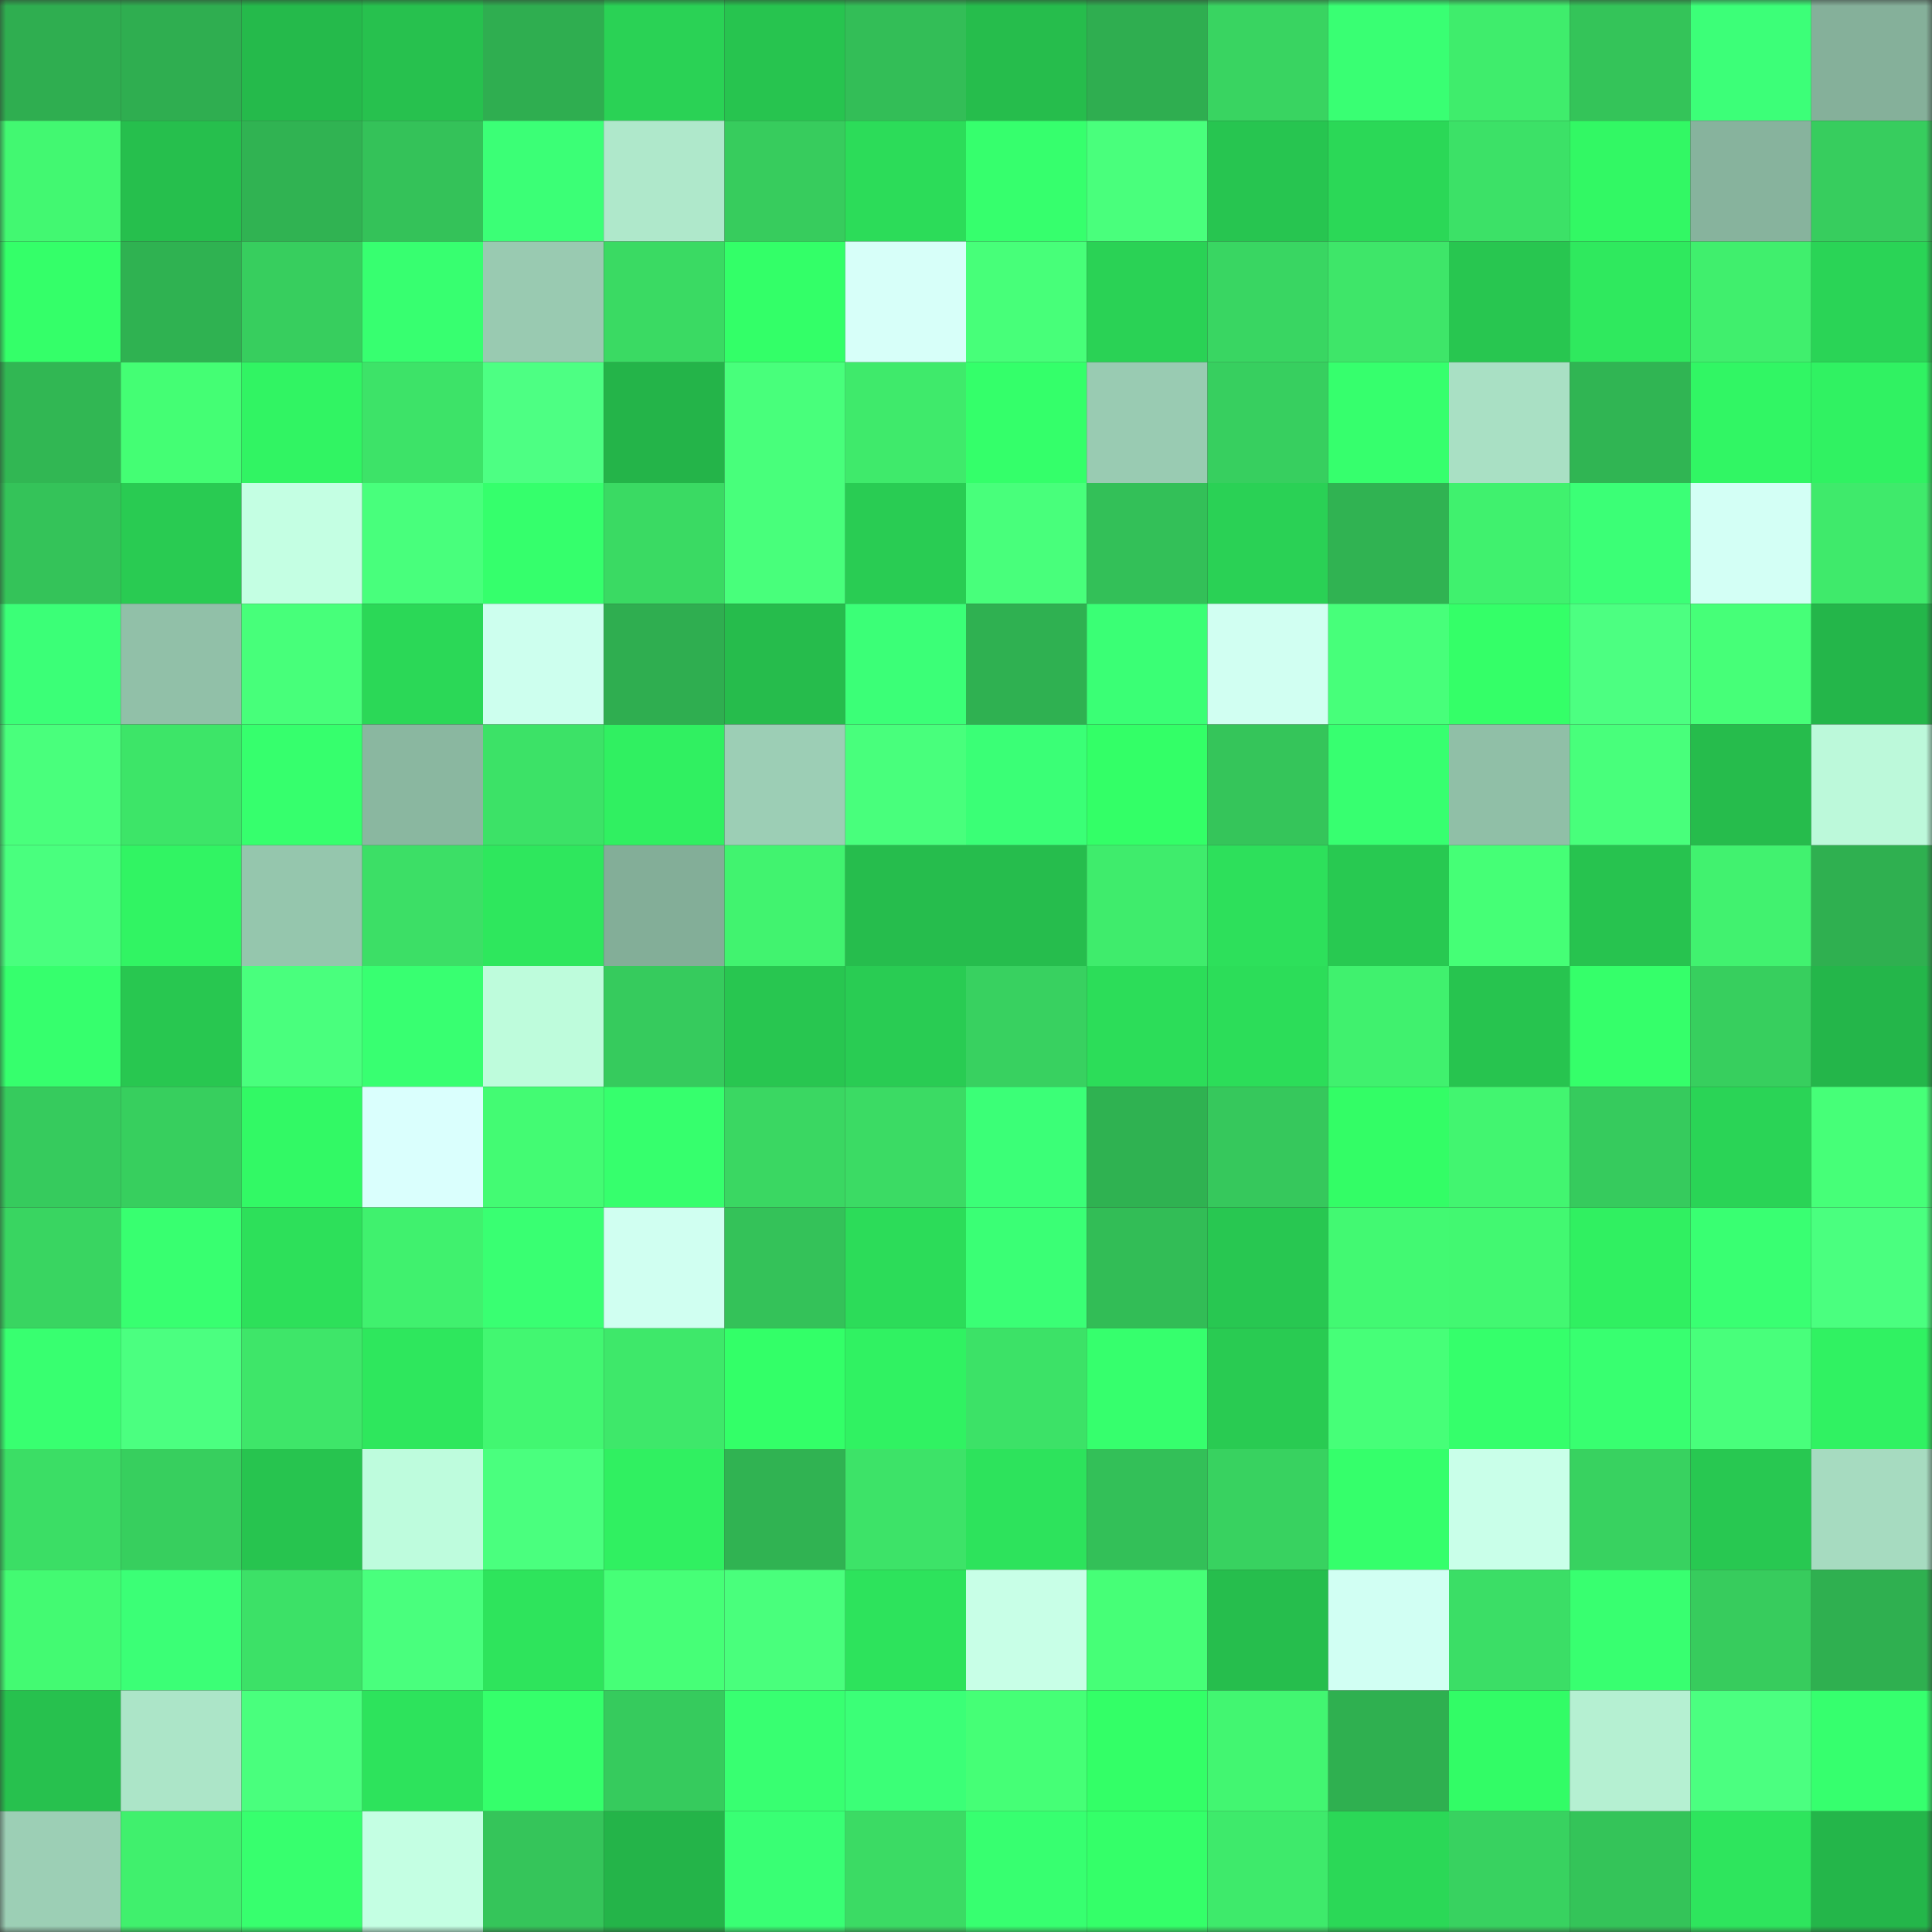 <svg viewBox="0 0 160 160" fill="none" role="img" xmlns="http://www.w3.org/2000/svg" width="240" height="240" name="lens%2Cfaleh.lens"><rect x="0" y="0" width="160" height="160" fill="#333333" stroke="none"/><mask id="946694170" mask-type="alpha" maskUnits="userSpaceOnUse" x="0" y="0" width="160" height="160"><rect width="160" height="160" fill="#FFFFFF"></rect></mask><g mask="url(#946694170)"><rect x="0" y="0" width="10" height="10" fill="#2fae50"></rect><rect x="10" y="0" width="10" height="10" fill="#2fae50"></rect><rect x="20" y="0" width="10" height="10" fill="#25ba4b"></rect><rect x="30" y="0" width="10" height="10" fill="#27c14e"></rect><rect x="40" y="0" width="10" height="10" fill="#2fae50"></rect><rect x="50" y="0" width="10" height="10" fill="#2ad255"></rect><rect x="60" y="0" width="10" height="10" fill="#27c44f"></rect><rect x="70" y="0" width="10" height="10" fill="#33be57"></rect><rect x="80" y="0" width="10" height="10" fill="#26bd4c"></rect><rect x="90" y="0" width="10" height="10" fill="#2fae50"></rect><rect x="100" y="0" width="10" height="10" fill="#39d461"></rect><rect x="110" y="0" width="10" height="10" fill="#39ff73"></rect><rect x="120" y="0" width="10" height="10" fill="#3fed6c"></rect><rect x="130" y="0" width="10" height="10" fill="#34c459"></rect><rect x="140" y="0" width="10" height="10" fill="#3cff78"></rect><rect x="150" y="0" width="10" height="10" fill="#85b09a"></rect><rect x="0" y="10" width="10" height="10" fill="#42f871"></rect><rect x="10" y="10" width="10" height="10" fill="#26bf4d"></rect><rect x="20" y="10" width="10" height="10" fill="#30b352"></rect><rect x="30" y="10" width="10" height="10" fill="#34c259"></rect><rect x="40" y="10" width="10" height="10" fill="#3bff76"></rect><rect x="50" y="10" width="10" height="10" fill="#afe8cb"></rect><rect x="60" y="10" width="10" height="10" fill="#37cc5d"></rect><rect x="70" y="10" width="10" height="10" fill="#2cdc59"></rect><rect x="80" y="10" width="10" height="10" fill="#36ff6d"></rect><rect x="90" y="10" width="10" height="10" fill="#49ff7c"></rect><rect x="100" y="10" width="10" height="10" fill="#27c550"></rect><rect x="110" y="10" width="10" height="10" fill="#2bd857"></rect><rect x="120" y="10" width="10" height="10" fill="#3ce167"></rect><rect x="130" y="10" width="10" height="10" fill="#32f864"></rect><rect x="140" y="10" width="10" height="10" fill="#87b39d"></rect><rect x="150" y="10" width="10" height="10" fill="#37cd5e"></rect><rect x="0" y="20" width="10" height="10" fill="#34ff69"></rect><rect x="10" y="20" width="10" height="10" fill="#2fb251"></rect><rect x="20" y="20" width="10" height="10" fill="#37ce5e"></rect><rect x="30" y="20" width="10" height="10" fill="#37ff70"></rect><rect x="40" y="20" width="10" height="10" fill="#99cab1"></rect><rect x="50" y="20" width="10" height="10" fill="#3ada63"></rect><rect x="60" y="20" width="10" height="10" fill="#33ff68"></rect><rect x="70" y="20" width="10" height="10" fill="#d7fff9"></rect><rect x="80" y="20" width="10" height="10" fill="#47ff79"></rect><rect x="90" y="20" width="10" height="10" fill="#2ad255"></rect><rect x="100" y="20" width="10" height="10" fill="#39d662"></rect><rect x="110" y="20" width="10" height="10" fill="#3ee669"></rect><rect x="120" y="20" width="10" height="10" fill="#28c650"></rect><rect x="130" y="20" width="10" height="10" fill="#2fe95e"></rect><rect x="140" y="20" width="10" height="10" fill="#40ef6d"></rect><rect x="150" y="20" width="10" height="10" fill="#2ad456"></rect><rect x="0" y="30" width="10" height="10" fill="#31b753"></rect><rect x="10" y="30" width="10" height="10" fill="#44fe74"></rect><rect x="20" y="30" width="10" height="10" fill="#31f463"></rect><rect x="30" y="30" width="10" height="10" fill="#3de368"></rect><rect x="40" y="30" width="10" height="10" fill="#4dff83"></rect><rect x="50" y="30" width="10" height="10" fill="#24b449"></rect><rect x="60" y="30" width="10" height="10" fill="#48ff7b"></rect><rect x="70" y="30" width="10" height="10" fill="#3fea6b"></rect><rect x="80" y="30" width="10" height="10" fill="#34ff6a"></rect><rect x="90" y="30" width="10" height="10" fill="#99cbb2"></rect><rect x="100" y="30" width="10" height="10" fill="#37cf5f"></rect><rect x="110" y="30" width="10" height="10" fill="#36ff6d"></rect><rect x="120" y="30" width="10" height="10" fill="#a9e0c4"></rect><rect x="130" y="30" width="10" height="10" fill="#30b553"></rect><rect x="140" y="30" width="10" height="10" fill="#31f664"></rect><rect x="150" y="30" width="10" height="10" fill="#30f262"></rect><rect x="0" y="40" width="10" height="10" fill="#34c359"></rect><rect x="10" y="40" width="10" height="10" fill="#29cb52"></rect><rect x="20" y="40" width="10" height="10" fill="#c4ffe3"></rect><rect x="30" y="40" width="10" height="10" fill="#48ff7c"></rect><rect x="40" y="40" width="10" height="10" fill="#35ff6c"></rect><rect x="50" y="40" width="10" height="10" fill="#3ada63"></rect><rect x="60" y="40" width="10" height="10" fill="#48ff7b"></rect><rect x="70" y="40" width="10" height="10" fill="#29cc53"></rect><rect x="80" y="40" width="10" height="10" fill="#48ff7b"></rect><rect x="90" y="40" width="10" height="10" fill="#33c058"></rect><rect x="100" y="40" width="10" height="10" fill="#2ad155"></rect><rect x="110" y="40" width="10" height="10" fill="#30b352"></rect><rect x="120" y="40" width="10" height="10" fill="#40f16e"></rect><rect x="130" y="40" width="10" height="10" fill="#3bff76"></rect><rect x="140" y="40" width="10" height="10" fill="#d3fff5"></rect><rect x="150" y="40" width="10" height="10" fill="#3fea6b"></rect><rect x="0" y="50" width="10" height="10" fill="#3bff77"></rect><rect x="10" y="50" width="10" height="10" fill="#91c0a8"></rect><rect x="20" y="50" width="10" height="10" fill="#47ff7a"></rect><rect x="30" y="50" width="10" height="10" fill="#2bd857"></rect><rect x="40" y="50" width="10" height="10" fill="#cdffee"></rect><rect x="50" y="50" width="10" height="10" fill="#2fae50"></rect><rect x="60" y="50" width="10" height="10" fill="#26bc4c"></rect><rect x="70" y="50" width="10" height="10" fill="#3bff77"></rect><rect x="80" y="50" width="10" height="10" fill="#2fb151"></rect><rect x="90" y="50" width="10" height="10" fill="#3aff75"></rect><rect x="100" y="50" width="10" height="10" fill="#d1fff2"></rect><rect x="110" y="50" width="10" height="10" fill="#47ff7a"></rect><rect x="120" y="50" width="10" height="10" fill="#34ff68"></rect><rect x="130" y="50" width="10" height="10" fill="#4cff81"></rect><rect x="140" y="50" width="10" height="10" fill="#46ff78"></rect><rect x="150" y="50" width="10" height="10" fill="#24b64a"></rect><rect x="0" y="60" width="10" height="10" fill="#49ff7c"></rect><rect x="10" y="60" width="10" height="10" fill="#3de568"></rect><rect x="20" y="60" width="10" height="10" fill="#36ff6d"></rect><rect x="30" y="60" width="10" height="10" fill="#8ab7a0"></rect><rect x="40" y="60" width="10" height="10" fill="#3ce267"></rect><rect x="50" y="60" width="10" height="10" fill="#30f061"></rect><rect x="60" y="60" width="10" height="10" fill="#9cceb5"></rect><rect x="70" y="60" width="10" height="10" fill="#48ff7c"></rect><rect x="80" y="60" width="10" height="10" fill="#3aff76"></rect><rect x="90" y="60" width="10" height="10" fill="#33ff67"></rect><rect x="100" y="60" width="10" height="10" fill="#35c55a"></rect><rect x="110" y="60" width="10" height="10" fill="#37ff70"></rect><rect x="120" y="60" width="10" height="10" fill="#90bfa7"></rect><rect x="130" y="60" width="10" height="10" fill="#48ff7b"></rect><rect x="140" y="60" width="10" height="10" fill="#26bc4c"></rect><rect x="150" y="60" width="10" height="10" fill="#bcf9da"></rect><rect x="0" y="70" width="10" height="10" fill="#49ff7e"></rect><rect x="10" y="70" width="10" height="10" fill="#31f463"></rect><rect x="20" y="70" width="10" height="10" fill="#95c6ad"></rect><rect x="30" y="70" width="10" height="10" fill="#3cdf66"></rect><rect x="40" y="70" width="10" height="10" fill="#2ee75d"></rect><rect x="50" y="70" width="10" height="10" fill="#83ae98"></rect><rect x="60" y="70" width="10" height="10" fill="#41f36f"></rect><rect x="70" y="70" width="10" height="10" fill="#26bd4d"></rect><rect x="80" y="70" width="10" height="10" fill="#26bd4d"></rect><rect x="90" y="70" width="10" height="10" fill="#3fec6c"></rect><rect x="100" y="70" width="10" height="10" fill="#2de05b"></rect><rect x="110" y="70" width="10" height="10" fill="#28c951"></rect><rect x="120" y="70" width="10" height="10" fill="#45ff76"></rect><rect x="130" y="70" width="10" height="10" fill="#27c34f"></rect><rect x="140" y="70" width="10" height="10" fill="#41f26f"></rect><rect x="150" y="70" width="10" height="10" fill="#2fb050"></rect><rect x="0" y="80" width="10" height="10" fill="#36ff6d"></rect><rect x="10" y="80" width="10" height="10" fill="#28c750"></rect><rect x="20" y="80" width="10" height="10" fill="#49ff7d"></rect><rect x="30" y="80" width="10" height="10" fill="#38ff71"></rect><rect x="40" y="80" width="10" height="10" fill="#befcdc"></rect><rect x="50" y="80" width="10" height="10" fill="#36cb5d"></rect><rect x="60" y="80" width="10" height="10" fill="#28c650"></rect><rect x="70" y="80" width="10" height="10" fill="#29cc53"></rect><rect x="80" y="80" width="10" height="10" fill="#38d160"></rect><rect x="90" y="80" width="10" height="10" fill="#2cdd59"></rect><rect x="100" y="80" width="10" height="10" fill="#2cdd59"></rect><rect x="110" y="80" width="10" height="10" fill="#40f16e"></rect><rect x="120" y="80" width="10" height="10" fill="#27c44f"></rect><rect x="130" y="80" width="10" height="10" fill="#35ff6a"></rect><rect x="140" y="80" width="10" height="10" fill="#37cf5e"></rect><rect x="150" y="80" width="10" height="10" fill="#24b64a"></rect><rect x="0" y="90" width="10" height="10" fill="#36cb5d"></rect><rect x="10" y="90" width="10" height="10" fill="#37cf5e"></rect><rect x="20" y="90" width="10" height="10" fill="#32f965"></rect><rect x="30" y="90" width="10" height="10" fill="#dafffd"></rect><rect x="40" y="90" width="10" height="10" fill="#43fb73"></rect><rect x="50" y="90" width="10" height="10" fill="#36ff6d"></rect><rect x="60" y="90" width="10" height="10" fill="#3ad762"></rect><rect x="70" y="90" width="10" height="10" fill="#3bdb64"></rect><rect x="80" y="90" width="10" height="10" fill="#3bff77"></rect><rect x="90" y="90" width="10" height="10" fill="#2fb251"></rect><rect x="100" y="90" width="10" height="10" fill="#36c85c"></rect><rect x="110" y="90" width="10" height="10" fill="#33fd66"></rect><rect x="120" y="90" width="10" height="10" fill="#42f570"></rect><rect x="130" y="90" width="10" height="10" fill="#36cb5d"></rect><rect x="140" y="90" width="10" height="10" fill="#2ad456"></rect><rect x="150" y="90" width="10" height="10" fill="#46ff78"></rect><rect x="0" y="100" width="10" height="10" fill="#39d561"></rect><rect x="10" y="100" width="10" height="10" fill="#38ff70"></rect><rect x="20" y="100" width="10" height="10" fill="#2de05a"></rect><rect x="30" y="100" width="10" height="10" fill="#40f16e"></rect><rect x="40" y="100" width="10" height="10" fill="#39ff72"></rect><rect x="50" y="100" width="10" height="10" fill="#d0fff1"></rect><rect x="60" y="100" width="10" height="10" fill="#34c259"></rect><rect x="70" y="100" width="10" height="10" fill="#2cdc59"></rect><rect x="80" y="100" width="10" height="10" fill="#3aff75"></rect><rect x="90" y="100" width="10" height="10" fill="#32bd56"></rect><rect x="100" y="100" width="10" height="10" fill="#28c751"></rect><rect x="110" y="100" width="10" height="10" fill="#42f972"></rect><rect x="120" y="100" width="10" height="10" fill="#42f871"></rect><rect x="130" y="100" width="10" height="10" fill="#30f061"></rect><rect x="140" y="100" width="10" height="10" fill="#39ff72"></rect><rect x="150" y="100" width="10" height="10" fill="#4aff7f"></rect><rect x="0" y="110" width="10" height="10" fill="#38ff70"></rect><rect x="10" y="110" width="10" height="10" fill="#4bff80"></rect><rect x="20" y="110" width="10" height="10" fill="#3ee669"></rect><rect x="30" y="110" width="10" height="10" fill="#2ee75d"></rect><rect x="40" y="110" width="10" height="10" fill="#42f771"></rect><rect x="50" y="110" width="10" height="10" fill="#3ee86a"></rect><rect x="60" y="110" width="10" height="10" fill="#33ff68"></rect><rect x="70" y="110" width="10" height="10" fill="#30f262"></rect><rect x="80" y="110" width="10" height="10" fill="#3ce267"></rect><rect x="90" y="110" width="10" height="10" fill="#36ff6d"></rect><rect x="100" y="110" width="10" height="10" fill="#29cb52"></rect><rect x="110" y="110" width="10" height="10" fill="#46ff78"></rect><rect x="120" y="110" width="10" height="10" fill="#35ff6b"></rect><rect x="130" y="110" width="10" height="10" fill="#38ff70"></rect><rect x="140" y="110" width="10" height="10" fill="#48ff7b"></rect><rect x="150" y="110" width="10" height="10" fill="#30f262"></rect><rect x="0" y="120" width="10" height="10" fill="#3bde65"></rect><rect x="10" y="120" width="10" height="10" fill="#37cf5e"></rect><rect x="20" y="120" width="10" height="10" fill="#27c44f"></rect><rect x="30" y="120" width="10" height="10" fill="#befcdd"></rect><rect x="40" y="120" width="10" height="10" fill="#4aff7e"></rect><rect x="50" y="120" width="10" height="10" fill="#30f061"></rect><rect x="60" y="120" width="10" height="10" fill="#30b352"></rect><rect x="70" y="120" width="10" height="10" fill="#3de368"></rect><rect x="80" y="120" width="10" height="10" fill="#2de35c"></rect><rect x="90" y="120" width="10" height="10" fill="#33c058"></rect><rect x="100" y="120" width="10" height="10" fill="#38d260"></rect><rect x="110" y="120" width="10" height="10" fill="#35ff6b"></rect><rect x="120" y="120" width="10" height="10" fill="#c9ffe9"></rect><rect x="130" y="120" width="10" height="10" fill="#38d260"></rect><rect x="140" y="120" width="10" height="10" fill="#28c851"></rect><rect x="150" y="120" width="10" height="10" fill="#a6dbc0"></rect><rect x="0" y="130" width="10" height="10" fill="#43fa72"></rect><rect x="10" y="130" width="10" height="10" fill="#3bff76"></rect><rect x="20" y="130" width="10" height="10" fill="#3ce167"></rect><rect x="30" y="130" width="10" height="10" fill="#49ff7d"></rect><rect x="40" y="130" width="10" height="10" fill="#2ee45c"></rect><rect x="50" y="130" width="10" height="10" fill="#46ff77"></rect><rect x="60" y="130" width="10" height="10" fill="#49ff7c"></rect><rect x="70" y="130" width="10" height="10" fill="#2de35c"></rect><rect x="80" y="130" width="10" height="10" fill="#c8ffe7"></rect><rect x="90" y="130" width="10" height="10" fill="#46ff77"></rect><rect x="100" y="130" width="10" height="10" fill="#26be4d"></rect><rect x="110" y="130" width="10" height="10" fill="#d1fff3"></rect><rect x="120" y="130" width="10" height="10" fill="#3bde66"></rect><rect x="130" y="130" width="10" height="10" fill="#38ff70"></rect><rect x="140" y="130" width="10" height="10" fill="#37cc5d"></rect><rect x="150" y="130" width="10" height="10" fill="#2fb050"></rect><rect x="0" y="140" width="10" height="10" fill="#27c14e"></rect><rect x="10" y="140" width="10" height="10" fill="#ace5c8"></rect><rect x="20" y="140" width="10" height="10" fill="#49ff7d"></rect><rect x="30" y="140" width="10" height="10" fill="#2de35c"></rect><rect x="40" y="140" width="10" height="10" fill="#35ff6b"></rect><rect x="50" y="140" width="10" height="10" fill="#36cb5d"></rect><rect x="60" y="140" width="10" height="10" fill="#38ff71"></rect><rect x="70" y="140" width="10" height="10" fill="#3bff77"></rect><rect x="80" y="140" width="10" height="10" fill="#45ff76"></rect><rect x="90" y="140" width="10" height="10" fill="#33ff67"></rect><rect x="100" y="140" width="10" height="10" fill="#42f671"></rect><rect x="110" y="140" width="10" height="10" fill="#2fb050"></rect><rect x="120" y="140" width="10" height="10" fill="#32fc66"></rect><rect x="130" y="140" width="10" height="10" fill="#b5f0d2"></rect><rect x="140" y="140" width="10" height="10" fill="#4bff80"></rect><rect x="150" y="140" width="10" height="10" fill="#36ff6e"></rect><rect x="0" y="150" width="10" height="10" fill="#9ccfb5"></rect><rect x="10" y="150" width="10" height="10" fill="#40f06d"></rect><rect x="20" y="150" width="10" height="10" fill="#37ff6e"></rect><rect x="30" y="150" width="10" height="10" fill="#c4ffe3"></rect><rect x="40" y="150" width="10" height="10" fill="#35c55a"></rect><rect x="50" y="150" width="10" height="10" fill="#24b449"></rect><rect x="60" y="150" width="10" height="10" fill="#39ff74"></rect><rect x="70" y="150" width="10" height="10" fill="#3bdb64"></rect><rect x="80" y="150" width="10" height="10" fill="#37ff70"></rect><rect x="90" y="150" width="10" height="10" fill="#34ff69"></rect><rect x="100" y="150" width="10" height="10" fill="#3eea6b"></rect><rect x="110" y="150" width="10" height="10" fill="#2bd857"></rect><rect x="120" y="150" width="10" height="10" fill="#38d260"></rect><rect x="130" y="150" width="10" height="10" fill="#34c459"></rect><rect x="140" y="150" width="10" height="10" fill="#2ee55d"></rect><rect x="150" y="150" width="10" height="10" fill="#24b64a"></rect></g></svg>